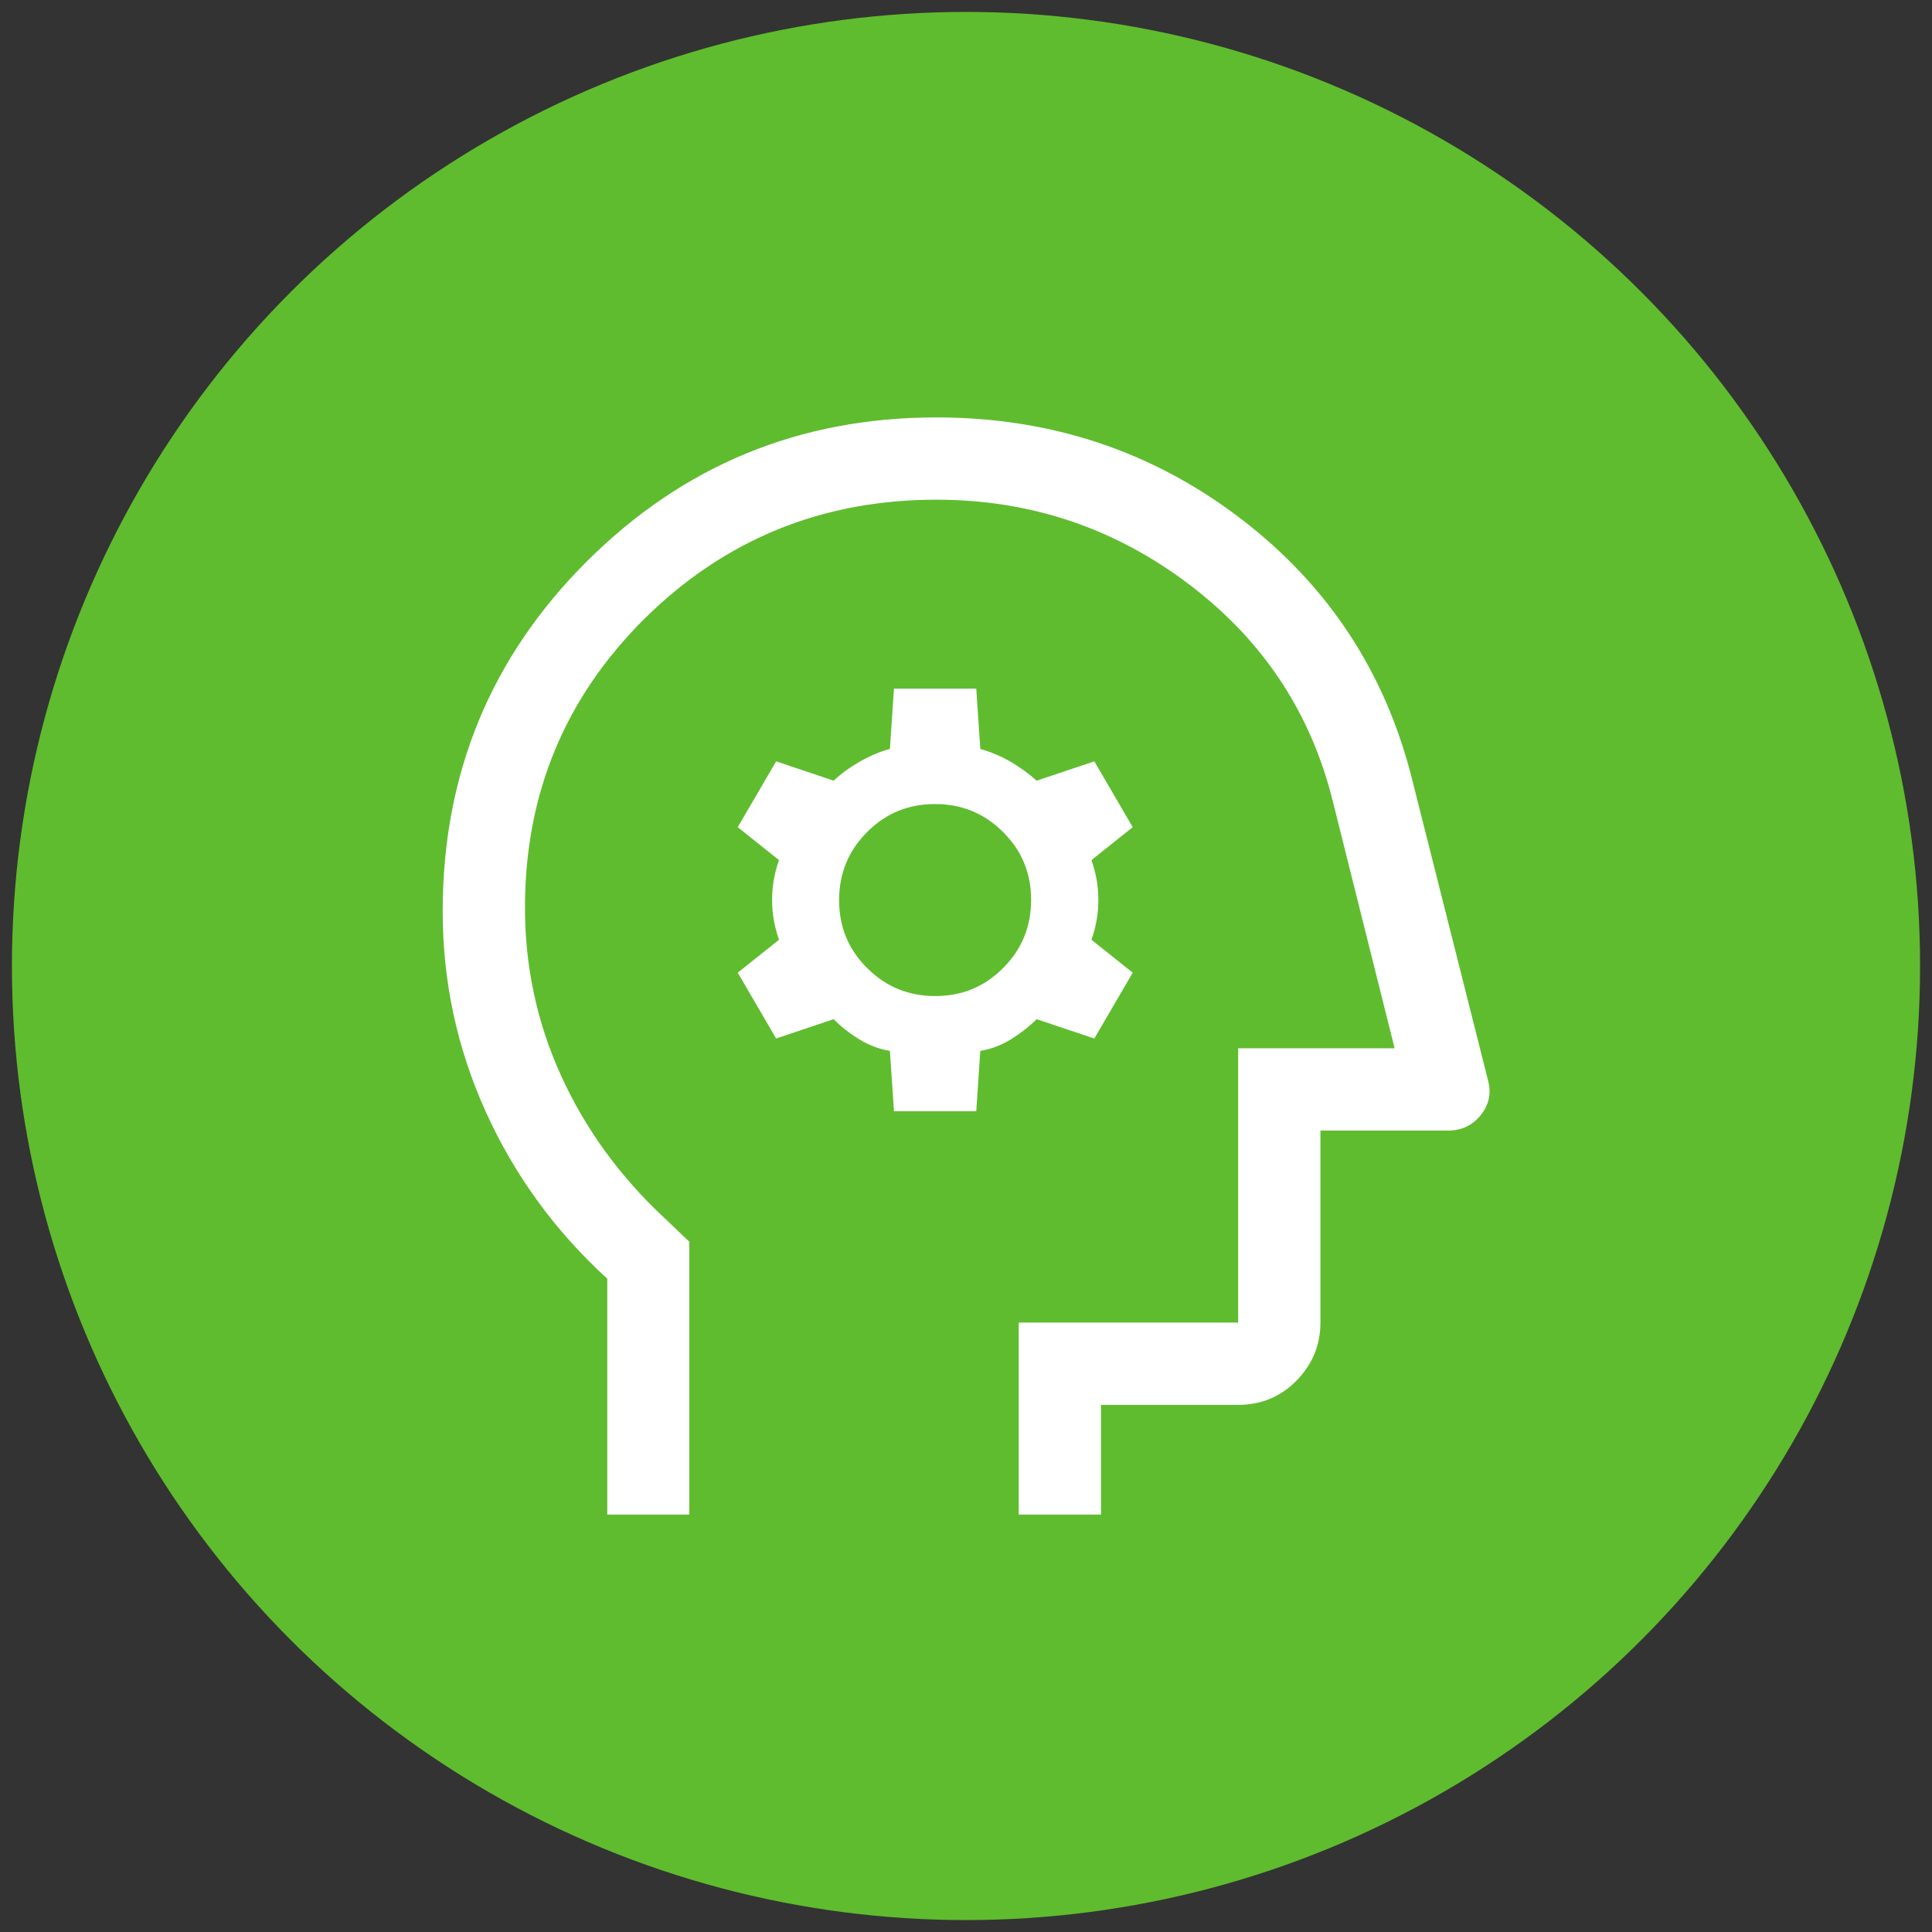 <?xml version="1.0" encoding="UTF-8"?><svg id="Ebene_1" xmlns="http://www.w3.org/2000/svg" viewBox="0 0 81 81"><rect x="0" y="0" width="81" height="81" fill="#333333" stroke="none"/><circle cx="40.5" cy="40.5" r="40" style="fill:#5fbc2e; stroke-width:0px;"/><path d="m25.46,63.5v-9.89c-2.18-1.99-3.88-4.32-5.09-6.99s-1.81-5.47-1.81-8.42c0-5.75,2.01-10.64,6.04-14.66s8.91-6.04,14.66-6.04c4.79,0,9.04,1.41,12.74,4.23s6.1,6.49,7.22,11.01l3.16,12.53c.15.54.06,1.03-.29,1.47s-.81.66-1.38.66h-5.35v8.05c0,.95-.34,1.76-1.01,2.44s-1.49,1.01-2.44,1.01h-5.75v4.6h-3.45v-8.05h9.2v-11.5h6.56l-2.59-10.35c-.92-3.72-2.93-6.76-6.04-9.11s-6.63-3.54-10.58-3.54c-4.79,0-8.86,1.66-12.22,4.97-3.35,3.32-5.03,7.36-5.03,12.13,0,2.47.5,4.82,1.51,7.04,1.01,2.22,2.44,4.2,4.29,5.93l1.09,1.04v11.44h-3.45Zm12.02-16.91h3.45l.17-2.53c.46-.08.89-.24,1.29-.49.4-.25.76-.53,1.07-.84l2.42.81,1.61-2.76-1.73-1.38c.19-.54.29-1.09.29-1.67s-.1-1.13-.29-1.67l1.73-1.38-1.61-2.76-2.42.81c-.32-.29-.69-.56-1.1-.8-.42-.24-.83-.41-1.26-.53l-.17-2.53h-3.45l-.17,2.53c-.42.11-.84.29-1.26.53-.42.24-.78.5-1.1.8l-2.41-.81-1.61,2.76,1.73,1.38c-.19.54-.29,1.09-.29,1.67s.1,1.13.29,1.67l-1.73,1.38,1.61,2.76,2.41-.81c.31.31.66.59,1.07.84.4.25.83.41,1.29.49l.17,2.53Zm1.73-4.83c-1.12,0-2.07-.39-2.85-1.17-.79-.78-1.18-1.73-1.18-2.85s.39-2.07,1.17-2.85c.78-.79,1.73-1.18,2.85-1.18s2.07.39,2.85,1.17c.79.78,1.18,1.73,1.18,2.85s-.39,2.07-1.17,2.85c-.78.79-1.73,1.18-2.85,1.18Z" style="fill:#fff; stroke-width:0px;"/></svg>
